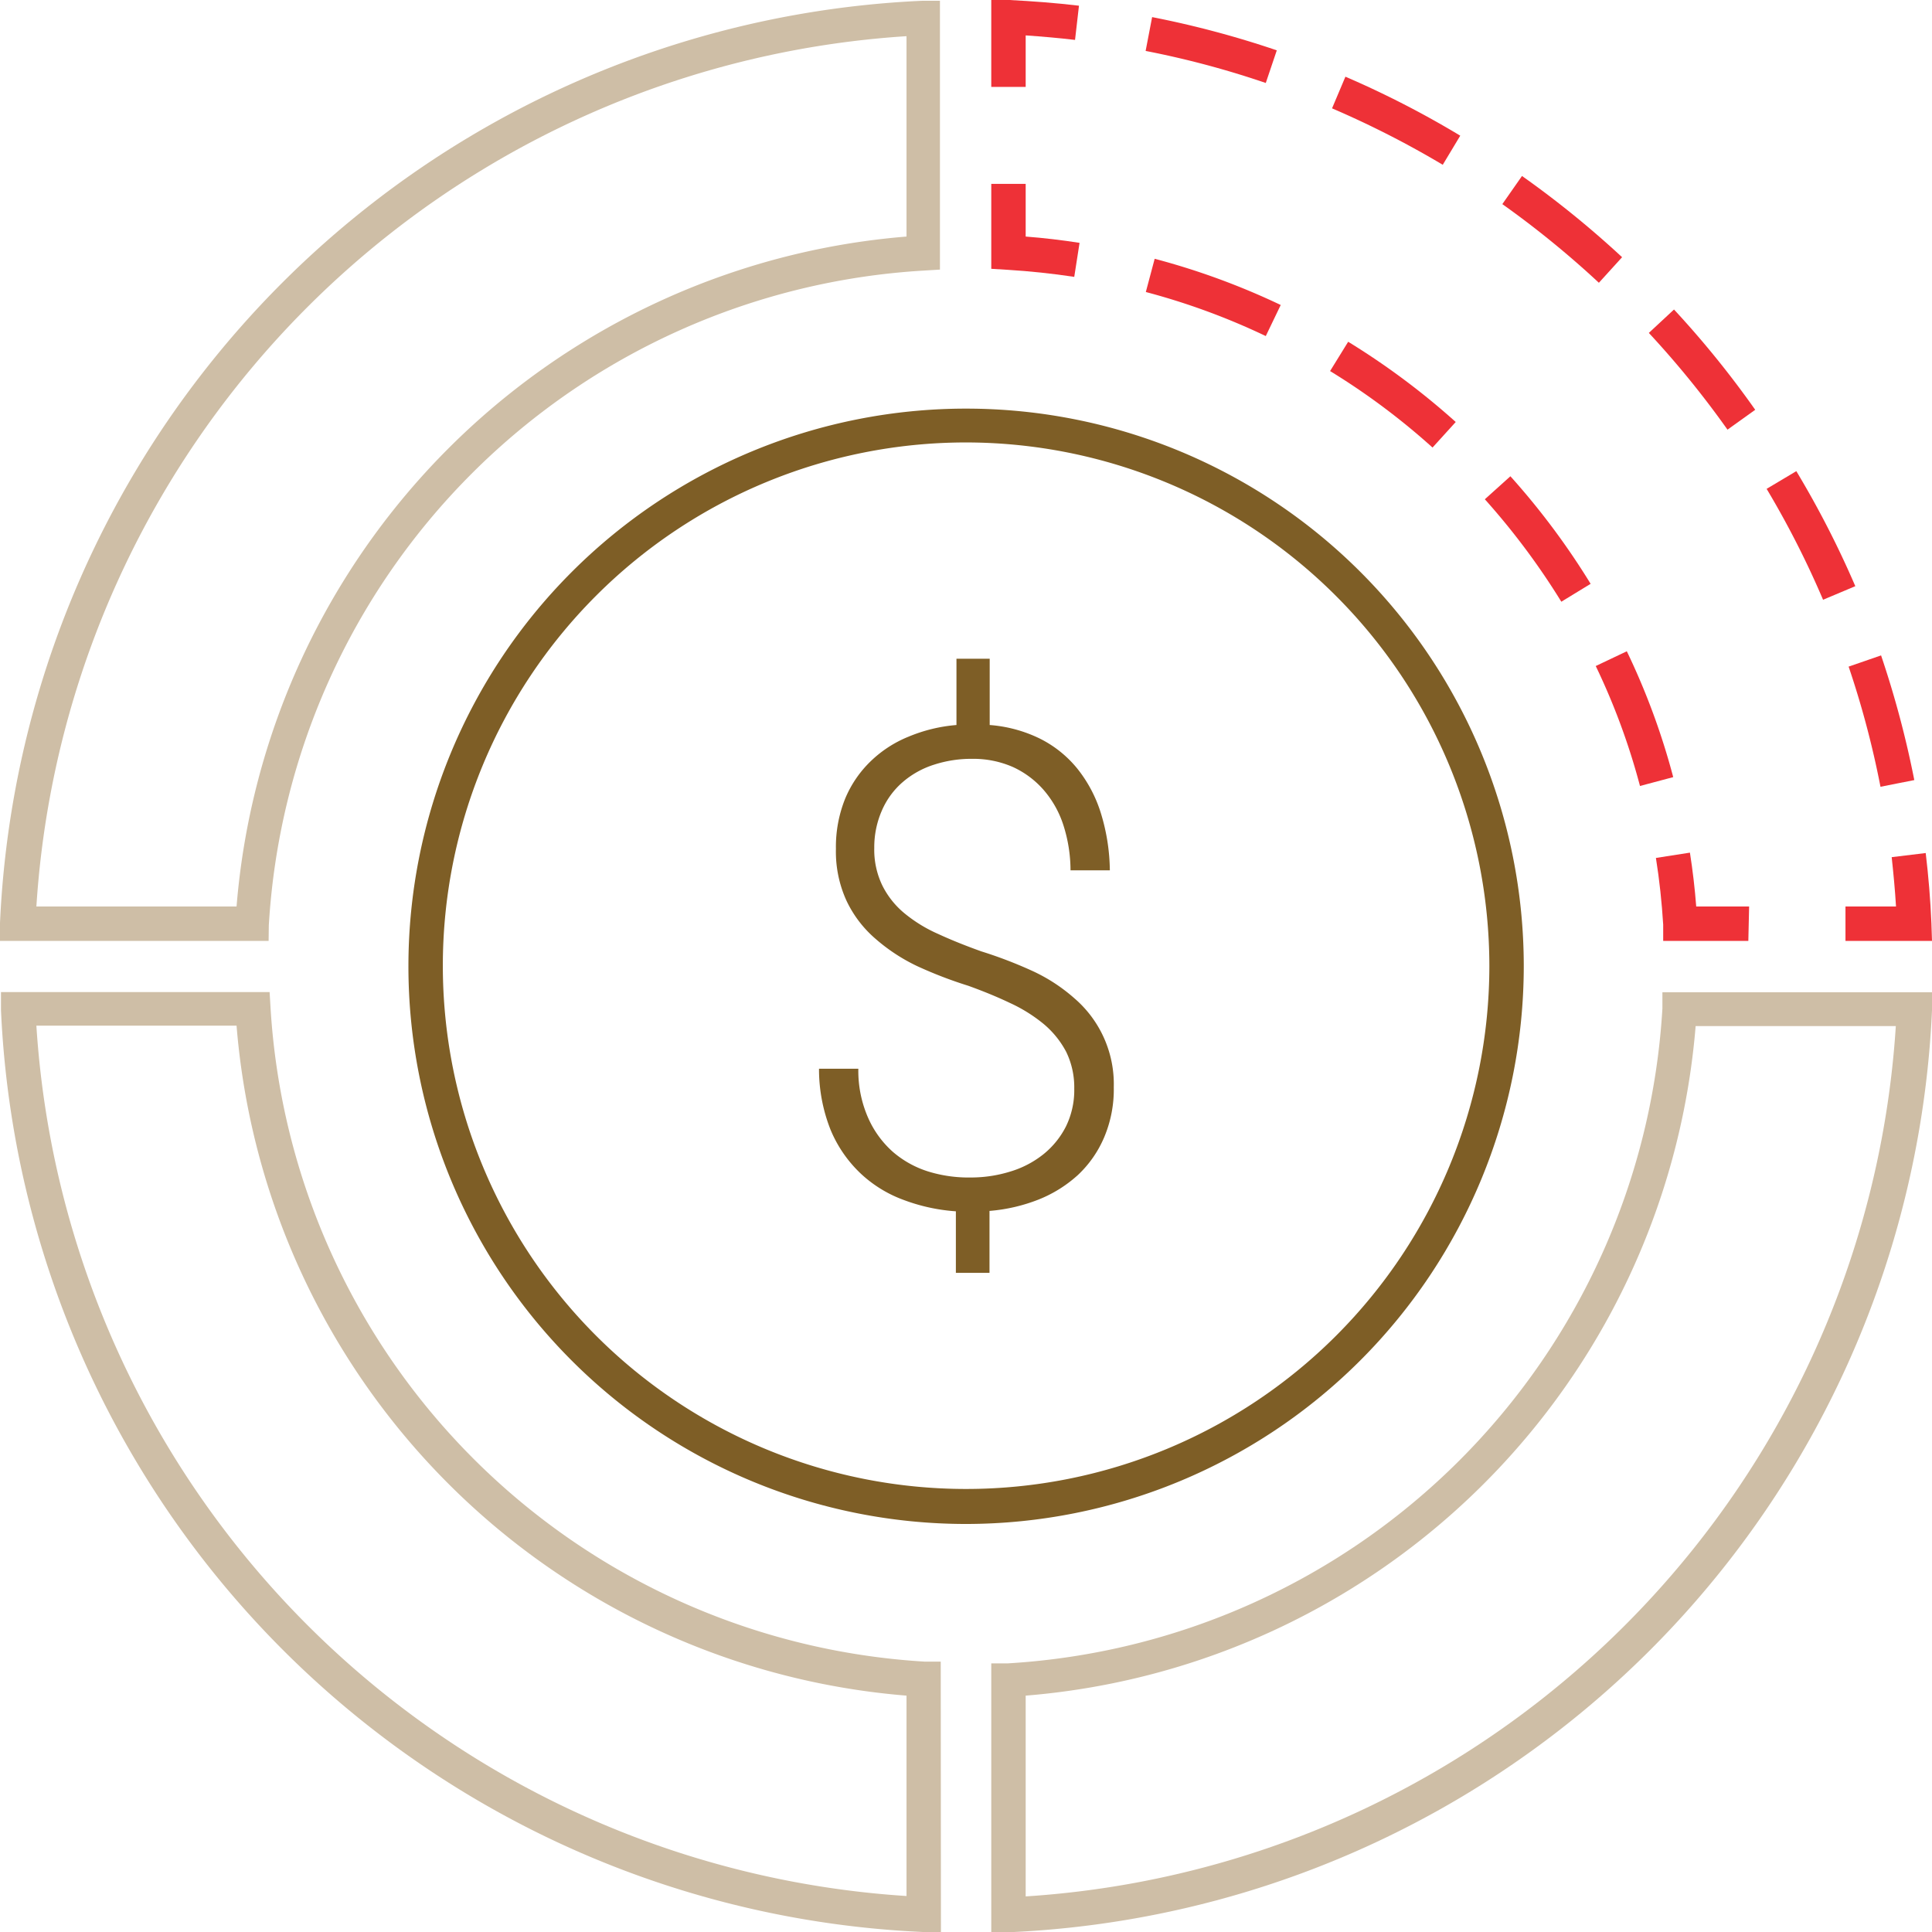 <svg xmlns="http://www.w3.org/2000/svg" id="Layer_1" data-name="Layer 1" viewBox="0 0 98.25 98.25"><defs><style>.cls-1{fill:#7e5e26;}.cls-2{fill:#cebea6;}.cls-3{fill:#ee3137;}</style></defs><path class="cls-1" d="M396.27,334a28.36,28.36,0,1,1,28.37-28.36A28.39,28.39,0,0,1,396.27,334Zm0-55a26.61,26.61,0,1,0,26.62,26.61A26.64,26.64,0,0,0,396.27,279Z" transform="translate(-347.15 -256.5)"></path><path class="cls-2" d="M397.56,354.75V341.09l.82,0a35.45,35.45,0,0,0,33.31-33.3l0-.83H445.4l0,.92a49.13,49.13,0,0,1-46.89,46.88Zm1.75-12v10.19a47.38,47.38,0,0,0,44.25-44.26H433.38A37.2,37.2,0,0,1,399.31,342.73Z" transform="translate(-347.15 -256.5)"></path><path class="cls-3" d="M436.06,304.35h-4.33l0-.83c-.07-1.13-.19-2.27-.37-3.39l1.73-.27c.14.9.25,1.82.32,2.74h2.69Z" transform="translate(-347.15 -256.5)"></path><path class="cls-3" d="M445.4,304.35H441V302.6h2.57c-.05-.84-.13-1.68-.22-2.51l1.73-.21c.14,1.17.24,2.37.29,3.56Z" transform="translate(-347.15 -256.5)"></path><path class="cls-3" d="M442.78,296.51a46.94,46.94,0,0,0-1.62-6.11l1.65-.57a49.78,49.78,0,0,1,1.69,6.34ZM439.86,287a46.7,46.7,0,0,0-2.87-5.64l1.51-.9a48.68,48.68,0,0,1,3,5.85ZM435,278.35a48.08,48.08,0,0,0-4-4.92l1.28-1.19a49,49,0,0,1,4.13,5.1Zm-6.54-7.47a48.31,48.31,0,0,0-4.91-4l1-1.43a49.35,49.35,0,0,1,5.09,4.13Zm-7.94-6a48.07,48.07,0,0,0-5.63-2.87l.68-1.61a48.59,48.59,0,0,1,5.84,3Zm-9-4.16a46.24,46.24,0,0,0-6.11-1.63l.33-1.72a48.91,48.91,0,0,1,6.34,1.69Z" transform="translate(-347.15 -256.5)"></path><path class="cls-3" d="M399.31,260.92h-1.75V256.5l.91,0c1.18.06,2.38.15,3.55.29l-.2,1.74c-.83-.1-1.67-.17-2.51-.23Z" transform="translate(-347.15 -256.5)"></path><path class="cls-3" d="M401.78,270.58c-1.12-.17-2.26-.29-3.4-.36l-.82-.05v-4.32h1.75v2.68c.92.07,1.84.18,2.74.32Z" transform="translate(-347.15 -256.5)"></path><path class="cls-3" d="M430.55,296.47a34.37,34.37,0,0,0-2.25-6.1l1.58-.75a35.89,35.89,0,0,1,2.36,6.4Zm-4-9.37a36.39,36.39,0,0,0-3.89-5.21l1.3-1.17a37.57,37.57,0,0,1,4.08,5.47ZM420,279.26a35.31,35.31,0,0,0-5.21-3.89l.92-1.49a37.57,37.57,0,0,1,5.47,4.08Zm-8.48-5.67a34.83,34.83,0,0,0-6.1-2.24l.45-1.69a36.74,36.74,0,0,1,6.41,2.35Z" transform="translate(-347.15 -256.5)"></path><path class="cls-2" d="M360.81,304.35H347.15l0-.91a49.15,49.15,0,0,1,46.89-46.9l.91,0v13.67l-.82.05a35.45,35.45,0,0,0-33.31,33.3ZM349,302.6h10.18a37.2,37.2,0,0,1,34.07-34.07V258.34A47.38,47.38,0,0,0,349,302.6Z" transform="translate(-347.15 -256.5)"></path><path class="cls-2" d="M395,354.75l-.91,0a49.13,49.13,0,0,1-46.89-46.88l0-.92h13.66l.05.83A35.45,35.45,0,0,0,394.17,341l.82,0Zm-46-46.09a47.38,47.38,0,0,0,44.25,44.26V342.73a37.2,37.2,0,0,1-34.07-34.07Z" transform="translate(-347.15 -256.5)"></path><path class="cls-1" d="M401.78,311.86a4.12,4.12,0,0,0-.41-1.87,4.71,4.71,0,0,0-1.15-1.42,7.85,7.85,0,0,0-1.72-1.07c-.65-.31-1.36-.6-2.11-.87a21.63,21.63,0,0,1-2.6-1,9.25,9.25,0,0,1-2.13-1.4,5.84,5.84,0,0,1-1.46-1.92,6,6,0,0,1-.54-2.64,6.56,6.56,0,0,1,.46-2.53,5.65,5.65,0,0,1,1.29-1.91,6,6,0,0,1,1.95-1.27,8,8,0,0,1,2.43-.59V290h1.69v3.37a7,7,0,0,1,2.55.69,5.76,5.76,0,0,1,1.9,1.52,6.88,6.88,0,0,1,1.2,2.26,10.21,10.21,0,0,1,.46,2.92h-2a7.58,7.58,0,0,0-.36-2.29,5.13,5.13,0,0,0-1-1.79,4.64,4.64,0,0,0-1.56-1.17,5,5,0,0,0-2.08-.42,6.13,6.13,0,0,0-1.95.3,4.52,4.52,0,0,0-1.58.88,4,4,0,0,0-1.05,1.42,4.65,4.65,0,0,0-.4,1.93,4.17,4.17,0,0,0,.41,1.91,4.34,4.34,0,0,0,1.12,1.41,7.33,7.33,0,0,0,1.73,1.06c.67.31,1.4.6,2.18.88a22.16,22.16,0,0,1,2.61,1,8.71,8.71,0,0,1,2.13,1.39,5.75,5.75,0,0,1,2,4.52,6.24,6.24,0,0,1-.49,2.55,5.66,5.66,0,0,1-1.33,1.91,6.58,6.58,0,0,1-2,1.25,8.71,8.71,0,0,1-2.5.58v3.15h-1.71v-3.13a9.35,9.35,0,0,1-2.66-.58,6.4,6.4,0,0,1-2.2-1.36,6.48,6.48,0,0,1-1.51-2.2,8.36,8.36,0,0,1-.59-3.11h2a5.92,5.92,0,0,0,.5,2.5,5,5,0,0,0,1.26,1.73,5.07,5.07,0,0,0,1.81,1,6.94,6.94,0,0,0,2.15.3,6.72,6.72,0,0,0,2-.3,5,5,0,0,0,1.69-.88,4.31,4.31,0,0,0,1.15-1.42A4.2,4.2,0,0,0,401.78,311.86Z" transform="translate(-347.15 -256.5)"></path></svg>